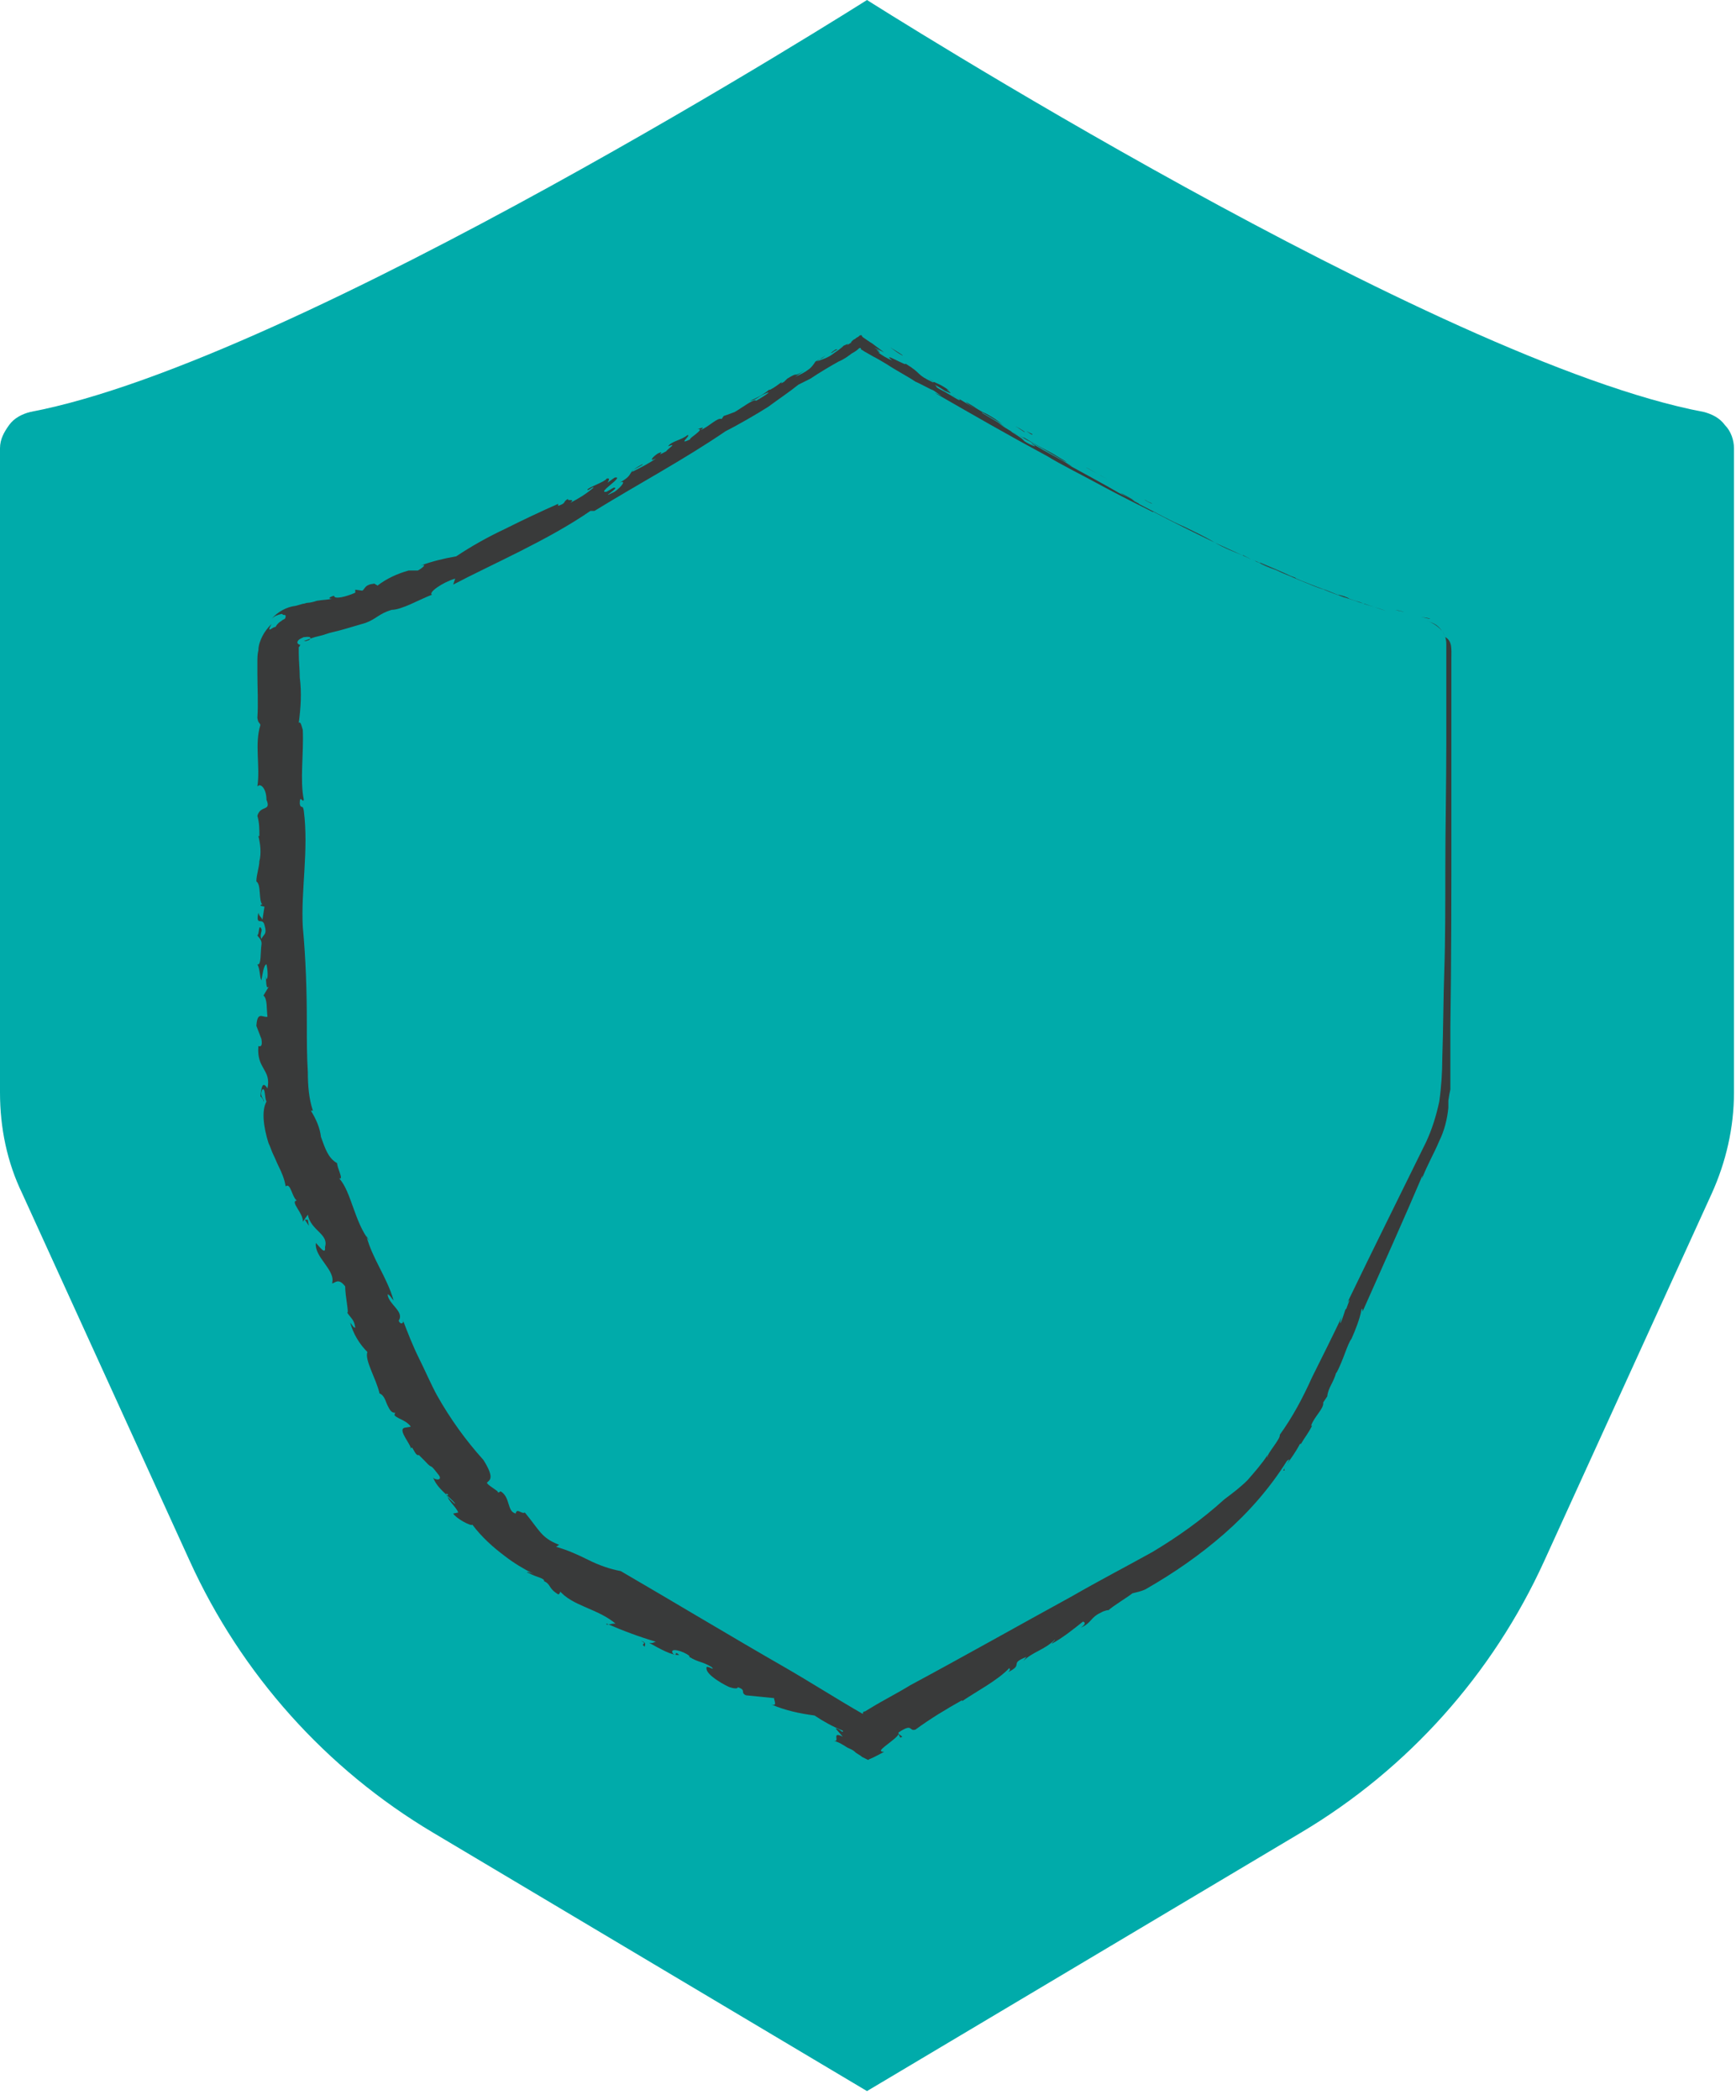 <?xml version="1.0" encoding="UTF-8"?> <svg xmlns="http://www.w3.org/2000/svg" xmlns:xlink="http://www.w3.org/1999/xlink" version="1.1" id="Layer_1" x="0px" y="0px" viewBox="0 0 172 208" style="enable-background:new 0 0 172 208;" xml:space="preserve"> <style type="text/css"> .st0{fill:#00ABAA;} .st1{fill:#3C3C3C;} .st2{fill:#393A3A;} </style> <g> <g> <path class="st0" d="M168.8,40.8C142.3,35.8,85.9,0,85.9,0S29.5,35.8,3,40.8c-0.8,0.2-1.6,0.6-2.1,1.3S0,43.5,0,44.4v63.8 c0,3.5,0.7,6.9,2.2,10l16.6,36.4c5.1,11.2,13.5,20.6,24.1,26.9l43,25.6l43-25.6c10.6-6.3,19-15.7,24.1-26.9l16.6-36.4 c1.4-3.1,2.2-6.5,2.2-10V44.4c0-0.8-0.3-1.7-0.9-2.3C170.4,41.4,169.6,41,168.8,40.8z"></path> <path class="st1" d="M140.8,61.1c0.9,0.2-0.1,0,0.9,0.2C141.6,61.2,141.3,61.2,140.8,61.1z"></path> <path class="st2" d="M143.8,65.2v17.4c0,5.1,0,13-0.1,19.2v6.1c-0.1,0.5-0.1,0.4-0.2,1.1v0.7c-0.1,1.1-0.4,2.3-0.9,3.3 c-0.5,1.2-1.2,2.4-1.7,3.7c0-0.1,0.1-0.4,0-0.2c-1.7,4-3.9,8.9-5.9,13.4c0-0.2,0-0.4-0.1-0.2c-0.2,1-0.6,2-1,2.9 c-0.4,0.5-0.8,2.1-1.5,3.4v-0.1c-0.3,1.1-0.8,1.5-0.9,2.4l-0.4,0.6c0.1,0.6-0.9,1.4-1.2,2.3h0.1c-0.4,0.8-0.7,1.1-1.1,1.8h-0.1 c-0.9,1.7-1.8,2.4-1.5,2.6c-0.6,0.4,1-1.6,0.2-0.9c-1.7,2.7-3.8,5.1-6.2,7.2c-2.4,2.1-5,3.9-7.8,5.5c-0.4,0.2-0.9,0.3-1.3,0.4 c-0.5,0.4-2,1.3-2.4,1.7c0.2-0.1-0.4,0-0.7,0.2c-1.1,0.5-0.9,1-2,1.5c0.4-0.3,0.5-0.5,0.2-0.6c-1,0.8-2,1.6-3.1,2.2 c0.1-0.2,0.4-0.4,0.3-0.4c-1,1-2.2,1.2-3.1,2.1l0.3-0.4c-1.8,0.7-0.2,0.7-1.8,1.5c0.3-0.3,0.1-0.3,0.1-0.4 c-1.1,1.2-3.4,2.4-4.7,3.3c0.1-0.1,0-0.1,0-0.1c-1.6,0.9-3.1,1.8-4.6,2.9c-0.7,0.2-0.2-0.7-1.7,0.3c0.2,0.2-0.5,0.7-1,1.1 c-0.5,0.4-1.1,0.8-0.4,0.8c-0.4,0.2-0.9,0.5-1.4,0.7c-0.1,0-0.1,0.1-0.2,0.1l-0.2-0.1l-0.4-0.2c-0.2-0.2-0.5-0.3-0.7-0.5 c-0.2-0.2-0.5-0.3-0.7-0.4c-0.2-0.1-0.3-0.2-0.5-0.3c-0.3-0.2-0.6-0.3-0.9-0.4c0.7,0.2-0.3-1,0.9-0.4l-0.7-0.8 c0.3-0.1,0.8,0.6,0.7,0.2c-1-0.4-1.9-0.9-2.8-1.5c-1.5-0.2-2.9-0.5-4.3-1.1c0.9,0.3-0.1-0.9,0.5-0.6l-3-0.3 c-0.6-0.3,0.1-0.5-0.8-0.8c0,0.2-0.5,0.1-0.8,0c-0.3-0.1-2.4-1.2-2.3-1.9c-0.1-0.4,1,0.4,0.5-0.1c-1-0.6-1.2-0.4-2.2-1V164 c-0.6-0.5-2.1-0.9-1.6-0.2c0.5,0.3,0-0.4,0.6,0.1c-0.7,0.1-1.9-0.6-3-1.2c0.4,0.1,0.5-0.1,0.7-0.1c-1.7-0.5-3.3-1.1-4.9-1.8 c-0.2,0.3,0.9-0.2,1,0.1c-1.8-1.6-4.4-1.8-5.7-3.4c0.3,0.1-0.1,0.5-0.1,0.4c-1-0.6-0.7-1-1.4-1.3c0.1-0.3-0.8-0.4-1.5-0.8 c-0.4-0.1-0.1-0.2,0.5,0.1c-1-0.5-2-1.1-2.9-1.8c-1.2-0.9-2.3-1.9-3.2-3.1c-0.1,0.2-1.6-0.6-1.9-1.1l0.5-0.1 c-0.2-0.6-1.3-1.4-1-1.8c-0.6-0.3,0.2,0.6,1.1,1.3s1.7,1.4,1,1c0-0.5-2.1-1.3-1.4-1.4c-0.8-0.9-1.8-1.5-2.2-2.6 c0.1,0.3,1.1,0.4,0.5-0.3c-1-1.3-0.4-0.3-1.3-1.3l-0.6-0.6c-0.4,0.2-0.7-1.3-0.8-0.5c0.2-0.4-1.4-2-0.6-2.2l0.6-0.1 c-0.4-0.6-1.1-0.7-1.6-1.1c0-0.1,0-0.3,0.1-0.3c-0.4,0.1-0.6-0.3-0.8-0.7c-0.2-0.4-0.3-1-0.8-1.2c-0.3-1.4-1.5-3.3-1.2-4.1 c-0.8-0.8-1.4-1.8-1.7-2.9c0.2,0.2,0.3,0.5,0.5,0.5c-0.1-0.8-0.4-0.9-0.8-1.5c0.2,0.1-0.2-1.6-0.2-2.6c-0.7-0.9-1-0.3-1.3-0.3 c0.4-1.3-1.8-2.6-1.6-4c0.3,0.3,1,1.3,0.9,0.4c0.4-1.3-1.4-1.6-1.7-3.2L30,121c0.1-0.8-1.3-2-0.6-2.1c-0.5-0.4-0.6-1.8-1.1-1.4 c-0.1-0.7-0.4-1.4-0.7-2c-0.2-0.4-0.3-0.7-0.5-1.1c-0.2-0.4-0.3-0.8-0.5-1.2c-0.5-1.6-0.7-3.2-0.2-4.1c-0.2-0.4-0.1-1.4-0.4-1.2 c-0.4,0.7,0.3,1,0.1,1.2c0-0.1,0-0.2-0.1-0.3c-0.1-0.1-0.1-0.2-0.2-0.2c0.1-0.9,0.2-1.6,0.7-0.8c0.4-1.9-1.1-1.9-0.9-4.2 c0.3,0.1,0.4-0.1,0.3-0.7l-0.5-1.3c0.1-1.5,0.6-0.8,1.1-0.9c-0.1-0.8,0-1.8-0.4-2.1l0.6-1c-0.4,0.7-0.3-0.7-0.4-1l0.1,0.4 c0.2-0.1,0.1-1.1,0-1.5c-0.3,0.1-0.4,1.1-0.5,1.6c-0.2-0.4-0.1-1-0.4-1.6c0.4,0.2,0.3-1.3,0.4-1.9s-0.4-0.8-0.4-1 c0.2,0,0.1-1.2,0.4-0.6c0.1,0.2-0.2,0.6,0,1c0.2-0.5,0.6-0.4,0.3-1.4c-0.2-0.8-0.9,0.2-0.6-1.2c0.1,0.4,0.3,0.4,0.4,0.7l0.2-1.3 l-0.4-0.1c0.1-0.2,0.1-0.1,0.2-0.1c-0.4-0.4-0.1-2-0.6-2.3c0-0.7,0.3-1.4,0.3-2.1v0.1c0.2-0.8,0.1-1.7-0.1-2.5h0.1 c0-0.7,0-1.3-0.2-2c0.3-1.1,1.4-0.4,0.9-1.6c0-1.1-0.6-1.7-0.9-1.3c0.3-2-0.3-4.2,0.3-6.1c-0.1-0.3-0.2-0.1-0.3-0.7 c0.1-1.5,0-3,0-4.4v-1.1c0-0.4,0-0.8,0.1-1.2c0-0.5,0.2-1,0.4-1.4c0.2-0.4,0.5-0.8,0.9-1.2c-0.6,1.1,0.2,0.2,0.4,0.3 c0.1-0.2,0.2-0.3,0.3-0.4c0.1-0.1,0.3-0.2,0.4-0.3c0.2-0.1,0.3-0.1,0.3-0.4c0-0.1-0.1-0.1-0.2-0.1c-0.1,0-0.1-0.1-0.2-0.1 c-0.4,0.1-0.7,0.2-1,0.5c0.6-0.7,1.5-1.2,2.4-1.3l0.7-0.2c0.2,0,0.3-0.1,0.5-0.1s0.6-0.1,0.9-0.2c0.6-0.1,1.1-0.1,1.5-0.2 c-0.5,0-0.2-0.2,0.2-0.3c0,0.4,1.2,0.1,2.1-0.3v-0.3l0.7,0.1c0.3-0.2,0.2-0.6,1.2-0.7c0.1,0.1,0.2,0.1,0.3,0.2 c0.9-0.7,2-1.2,3.1-1.5h0.9c0.4-0.2,1-0.7,0.3-0.5c1.1-0.4,2.3-0.7,3.5-0.9c1.5-1,3.1-1.9,4.8-2.7c1.8-0.9,3.7-1.8,5.3-2.5v0.2 c0.9-0.3,0.4-0.4,1-0.7c-0.2,0.3,0.8-0.1,0.2,0.4c0.8-0.4,1.6-0.9,2.3-1.5c0-0.2-0.6,0.4-0.6,0.2s1.8-0.8,1.9-1.1 c0.4-0.1,0.2,0.2,0.1,0.4l0.7-0.5c1.1-0.2-1.9,1.6-0.8,1.4l0.7-0.4c0.8-0.1-1.7,1.3,0.1,0.4c0.7-0.5,1.2-1.2,0.5-0.9 c1.6-0.9,0.5-0.9,2.2-1.8c0.5-0.1-1.4,0.7-0.9,0.7c0.8-0.4,1.6-0.8,2.3-1.3c-0.8,0.4-0.3-0.2,0.2-0.5c0.9-0.4-0.5,0.5,0.8-0.2 c0.1-0.2,1.2-0.9,0.2-0.5c0.3-0.5,1.3-0.6,1.9-1.1c0.5-0.1-1.1,1.1,0.3,0.4c-0.3,0,1.6-1.1,0.7-1c0.6-0.2,0.7-0.2,0.3,0.1 c0.8-0.3,1.7-1.3,2.1-1.1l0.2-0.3c0.3-0.1,0.6-0.2,1.1-0.4c0.7-0.4,2-1.4,2.1-1.1c0.2-0.1,1.7-1,1.1-0.8c-1,0.4-1,0.7-1.7,0.8 c0.7-0.3,1.3-0.6,1.9-1.1h0.1c0.4-0.2,0.8-0.5,1.2-0.8c-0.2,0.2-0.1,0.2,0.2,0l0.3-0.3c1.3-0.8,0.4,0,1.7-0.8l-0.9,0.6 c0.5-0.2,0.9-0.4,1.3-0.7c0.3-0.2,0.5-0.5,0.7-0.8c0.7-0.4,0.4-0.1,1-0.6l-0.9,0.6c0.6-0.2,1.2-0.4,1.7-0.8 c0.6-0.4,1.5-1.1,0.5-0.5c0.5-0.3,1.2-0.6,0.8-0.3c0.5-0.3,0.5-0.3,0.4-0.3l0.1-0.1l0.1-0.1c0.1-0.1,0.2-0.1,0.3-0.2 c0.1-0.1,0.2-0.1,0.3-0.2s0.1-0.1,0.2-0.1c0.1,0,0.1,0,0.1,0.1c0,0,0.1,0.1,0.1,0.1c0.3,0.2,0.7,0.5,0.9,0.6l1.2,0.9l-1-0.5 l0.6,0.4c-0.9-0.4,0.4,0.3-0.2,0.1c0.4,0.3,0.9,0.6,1.4,0.8c-1.2-1,1.6,0.7,1.3,0.3c1.8,1.1,0.9,1,2.8,1.9 c-0.3-0.2,0.6,0.2-0.5-0.4c1.1,0.7,0.8,0.3,2.1,1.2c-1-0.5,1,0.7-0.5,0c-0.3-0.2-0.6-0.4-1-0.6c0.4,0.3-0.2,0.1,1,0.7 c0.7,0.4,1.6,1,1.5,0.8S94,39,94.5,39.2c1.4,0.8,1.6,1,2.2,1.3c-0.9-0.5-1-0.7-1-0.7l1,0.6l-0.2-0.1c1.6,1,0.5,0.2,2.1,1.2 l0.7,0.5c-0.4-0.2-2.3-1.4-2-1.1c1,0.6,1.4,0.8,2.3,1.4c-0.2-0.1-0.5-0.3-0.7-0.4c0.7,0.5,1.4,0.9,2.2,1.3 c0.8,0.4,0.2,0.1,0.3,0.1c1.6,1,2.2,1.2,3.2,1.8c-0.2-0.1,1.9,1.1,0.7,0.5c-0.5-0.3-2.9-1.7-3.5-2c0.6,0.4-1.3-0.8-1.7-0.9 c1.3,0.8,1.2,0.8,1.4,1c0.3,0.2,0.7,0.4,1,0.5c0.2,0-0.3-0.2-0.3-0.3c1.5,0.9,2.9,1.6,3.7,2.1c0.5,0.3,0.3,0.2-0.3-0.1 c1.8,1,3.7,2,5.4,3c-1.1-0.6,1.9,1,1.2,0.6c-0.4-0.2-0.8-0.4-1.2-0.7l0.2,0.1c0.7,0.4,1.1,0.6,1.8,1c-1.6-0.9-0.3-0.1-0.7-0.3 c1.2,0.6-0.1,0,1.1,0.6c1.2,0.6,2.6,1.4,4,2c0.8,0.4,1.9,0.9,2.9,1.5c1,0.6,2.1,1,2.8,1.3c0.7,0.3,0.4,0.2,1.1,0.5 c1,0.5-0.7-0.4,0.7,0.3l-0.1-0.1c0.5,0.2,2.6,1.1,3.2,1.4l-0.5-0.2c0.3,0.1,0.5,0.2,0.8,0.3c0,0,0.3,0.2-0.1,0 c0.9,0.4,2,0.8,3,1.2l-0.7-0.3c1.5,0.7,3.1,1.2,4.7,1.7h-0.1l1,0.3c0.3,0.1,0.7,0.2,1.2,0.4l-2.7-0.9c-0.7-0.2,0.8,0.3,0.3,0.1 c-0.2-0.1-0.7-0.2-1.2-0.4c-0.3-0.2-0.7-0.3-1.1-0.4c0.4,0.2,0.7,0.3,1.1,0.4c0.2,0.1-0.7-0.3-1.2-0.4c0.3,0.1,0.7,0.3,0.8,0.3 c-0.6-0.2-1.2-0.5-2.3-0.9c0.7,0.3-0.4-0.1-0.1,0c-0.1,0-1.1-0.4-2.3-0.9c-0.9-0.4-2.4-1-3.8-1.6c0.6,0.3,1.4,0.6,2.2,0.9 c-0.9-0.4-1-0.4-1.9-0.8c-0.4-0.2-0.8-0.3-1.9-0.9h-0.1l-2.4-1.1c-2.3-1.1-4.7-2.3-6.4-3.2h-0.1c-1-0.5-3.2-1.6-4.5-2.3 c-2.2-1.2-4.8-2.5-5.9-3.2c-3.9-2.1-7.2-4-11.2-6.3l0.7,0.3c-0.7-0.4-0.4-0.3-1.1-0.7c0.8,0.5-1-0.5-1.5-0.7 c-0.9-0.6-1.9-1.1-2.8-1.7c-0.5-0.3-1-0.6-1.4-0.8c-0.2-0.1-0.5-0.3-0.7-0.4c-0.2-0.1-0.3-0.2-0.5-0.3v-0.1 c-0.1-0.1-0.2,0-0.3,0.1c-0.1,0.1-0.4,0.3-0.6,0.4c-0.4,0.3-0.8,0.6-1.3,0.8c-0.9,0.5-1.9,1.1-2.8,1.7c-0.4,0.2-0.8,0.4-1.2,0.6 c-1,0.8-1.5,1.1-3,2.2c-1.1,0.7-3,1.8-4.2,2.4c-4.1,2.8-8.6,5.2-13,7.9h-0.4c-4.2,2.9-9.8,5.3-13.6,7.3l0.2-0.6 c-1.3,0.4-2.7,1.4-2.3,1.6c-1.3,0.5-3,1.5-4,1.5c-1.3,0.4-1.5,0.9-2.6,1.3c-1.4,0.4-2.3,0.7-3.2,0.9c-0.5,0.1-0.9,0.3-1.4,0.4 c-0.5,0.1-1,0.3-1.5,0.5h0.2l0.3-0.1c0.3-0.2,0.2-0.4-0.4-0.3h-0.1c-0.2,0.1-0.5,0.2-0.6,0.4s0,0.3,0.3,0.4c-0.1,0-0.1,0-0.1,0.1 c0,0-0.1,0.1-0.1,0.1v0.2v0.4c0,0.8,0.1,1.6,0.1,2.4c0.2,1.5,0.1,3-0.1,4.5c0.2-0.2,0.3,0.4,0.4,0.7c0.1,2.4-0.3,5,0.1,6.9 c-0.1,0.4-0.4-0.6-0.4,0.4c0.1,0.6,0.3,0,0.4,0.7c0.5,3.9-0.3,7.9-0.1,11.5c0.3,3.2,0.4,6.4,0.4,9.6c0,1.6,0,3.2,0.1,4.8 c0,1.3,0.1,2.6,0.5,3.8h-0.2c0.5,0.8,0.9,1.7,1,2.6c0.4,1.1,0.7,2.1,1.6,2.6c0,0.5,0.7,1.7,0.2,1.5c1.2,1.3,1.5,4.3,3,6.2 c-0.1-0.2-0.2-0.3-0.3-0.5c0.6,2.3,2,4,2.7,6.4c-0.2-0.2-0.4-0.6-0.6-0.6c0.1,1,1.7,1.7,1.1,2.6c0.2,0.5,0.6,0.2,0.4-0.1 c0.5,1.3,1,2.6,1.6,3.8s1.2,2.6,1.8,3.7c1.3,2.3,2.8,4.4,4.6,6.4c1,1.6,0.7,1.9,0.5,2.1c-0.2,0.2-0.4,0.1,0.9,1 c0,0.3,0.4-0.1,0.3,0c1,0.6,0.6,2,1.5,2.2c0.1-0.6,0.6,0.1,0.9-0.1c1.5,1.8,1.6,2.5,3.4,3.2l-0.3,0.2c1.1,0.3,2.2,0.8,3.2,1.3 c1,0.5,2.1,0.9,3.2,1.1c5.5,3.2,10.8,6.4,16.2,9.5c2.6,1.5,5.1,3.1,7.7,4.6c0.1,0,0.1,0.1,0.1,0v-0.1c0.1-0.1,0.1-0.1,0.2-0.1 l0.5-0.3c1.3-0.8,2.7-1.5,4-2.3c5.4-2.9,10.7-5.9,16-8.8c2.6-1.5,5.3-2.9,8-4.4c2.5-1.5,4.9-3.2,7.1-5.2c0.8-0.6,1.6-1.2,2.3-1.9 c0.7-0.8,1.4-1.6,2-2.5c0,0.1-0.1,0.3,0,0.2c-0.1-0.3,1.3-1.8,1.2-2.2c1.3-1.8,2.3-3.7,3.2-5.7c1-2,2-4,3-6.1 c-0.3,0.7-0.3,1.1,0,0.3l0.3-0.9l0.1-0.1c0.2-0.6,0.5-1.2,0.1-0.6c2.6-5.4,5.2-10.6,7.8-15.9c0.6-1.3,1-2.6,1.3-4 c0.2-1.4,0.3-2.9,0.3-4.3c0.1-2.9,0.1-5.8,0.2-8.7c0.1-2.9,0.1-6.7,0.1-9.7c0-4.4,0.1-8.7,0.1-12.9v-9.7c0-0.6-0.2-1.1-0.6-1.5 c-0.4-0.4-0.9-0.7-1.4-0.8c0.4,0.1,0.7,0.2,1,0.4c0.4,0.3,0.7,0.7,0.9,1.2C143.9,63.5,143.8,64.3,143.8,65.2z"></path> <path class="st1" d="M139.1,60.6c-0.3-0.1-1.3-0.3-0.5-0.1C138.7,60.5,139,60.6,139.1,60.6z"></path> <path class="st1" d="M113.8,49.7c-0.1,0-0.3-0.2-0.4-0.2c0.3,0.2,0.5,0.3,0.8,0.4C113.9,49.7,113.9,49.8,113.8,49.7z"></path> <path class="st1" d="M107.6,46.3c0.1,0,1.4,0.8,2.2,1.2L107.6,46.3z"></path> <path class="st1" d="M102,42.9c-0.5-0.3-0.3-0.2,0.3,0.1C102.3,43.1,102.1,43,102,42.9z"></path> <path class="st1" d="M101.5,42.8c-0.3-0.2-0.6-0.4-0.9-0.6C100.6,42.2,101.7,42.8,101.5,42.8z"></path> <path class="st1" d="M89.4,35.2c-0.4-0.2-0.8-0.5-1.2-0.8C88.5,34.6,89.7,35.3,89.4,35.2z"></path> <path class="st1" d="M83,34.6c-0.2,0.1-0.4,0.2-0.5,0.3c-0.4,0.2,0-0.1,0.3-0.3H83z"></path> <path class="st1" d="M30.6,121.4l-0.4-0.6h0.3L30.6,121.4z"></path> <path class="st1" d="M63.5,162.5c0.7,0.2,0.3,0.5,0.4,0.6C63.3,162.7,64.3,162.9,63.5,162.5z"></path> <path class="st1" d="M89.4,172l-0.2,0.1l-0.2-0.4L89.4,172z"></path> </g> </g> </svg> 